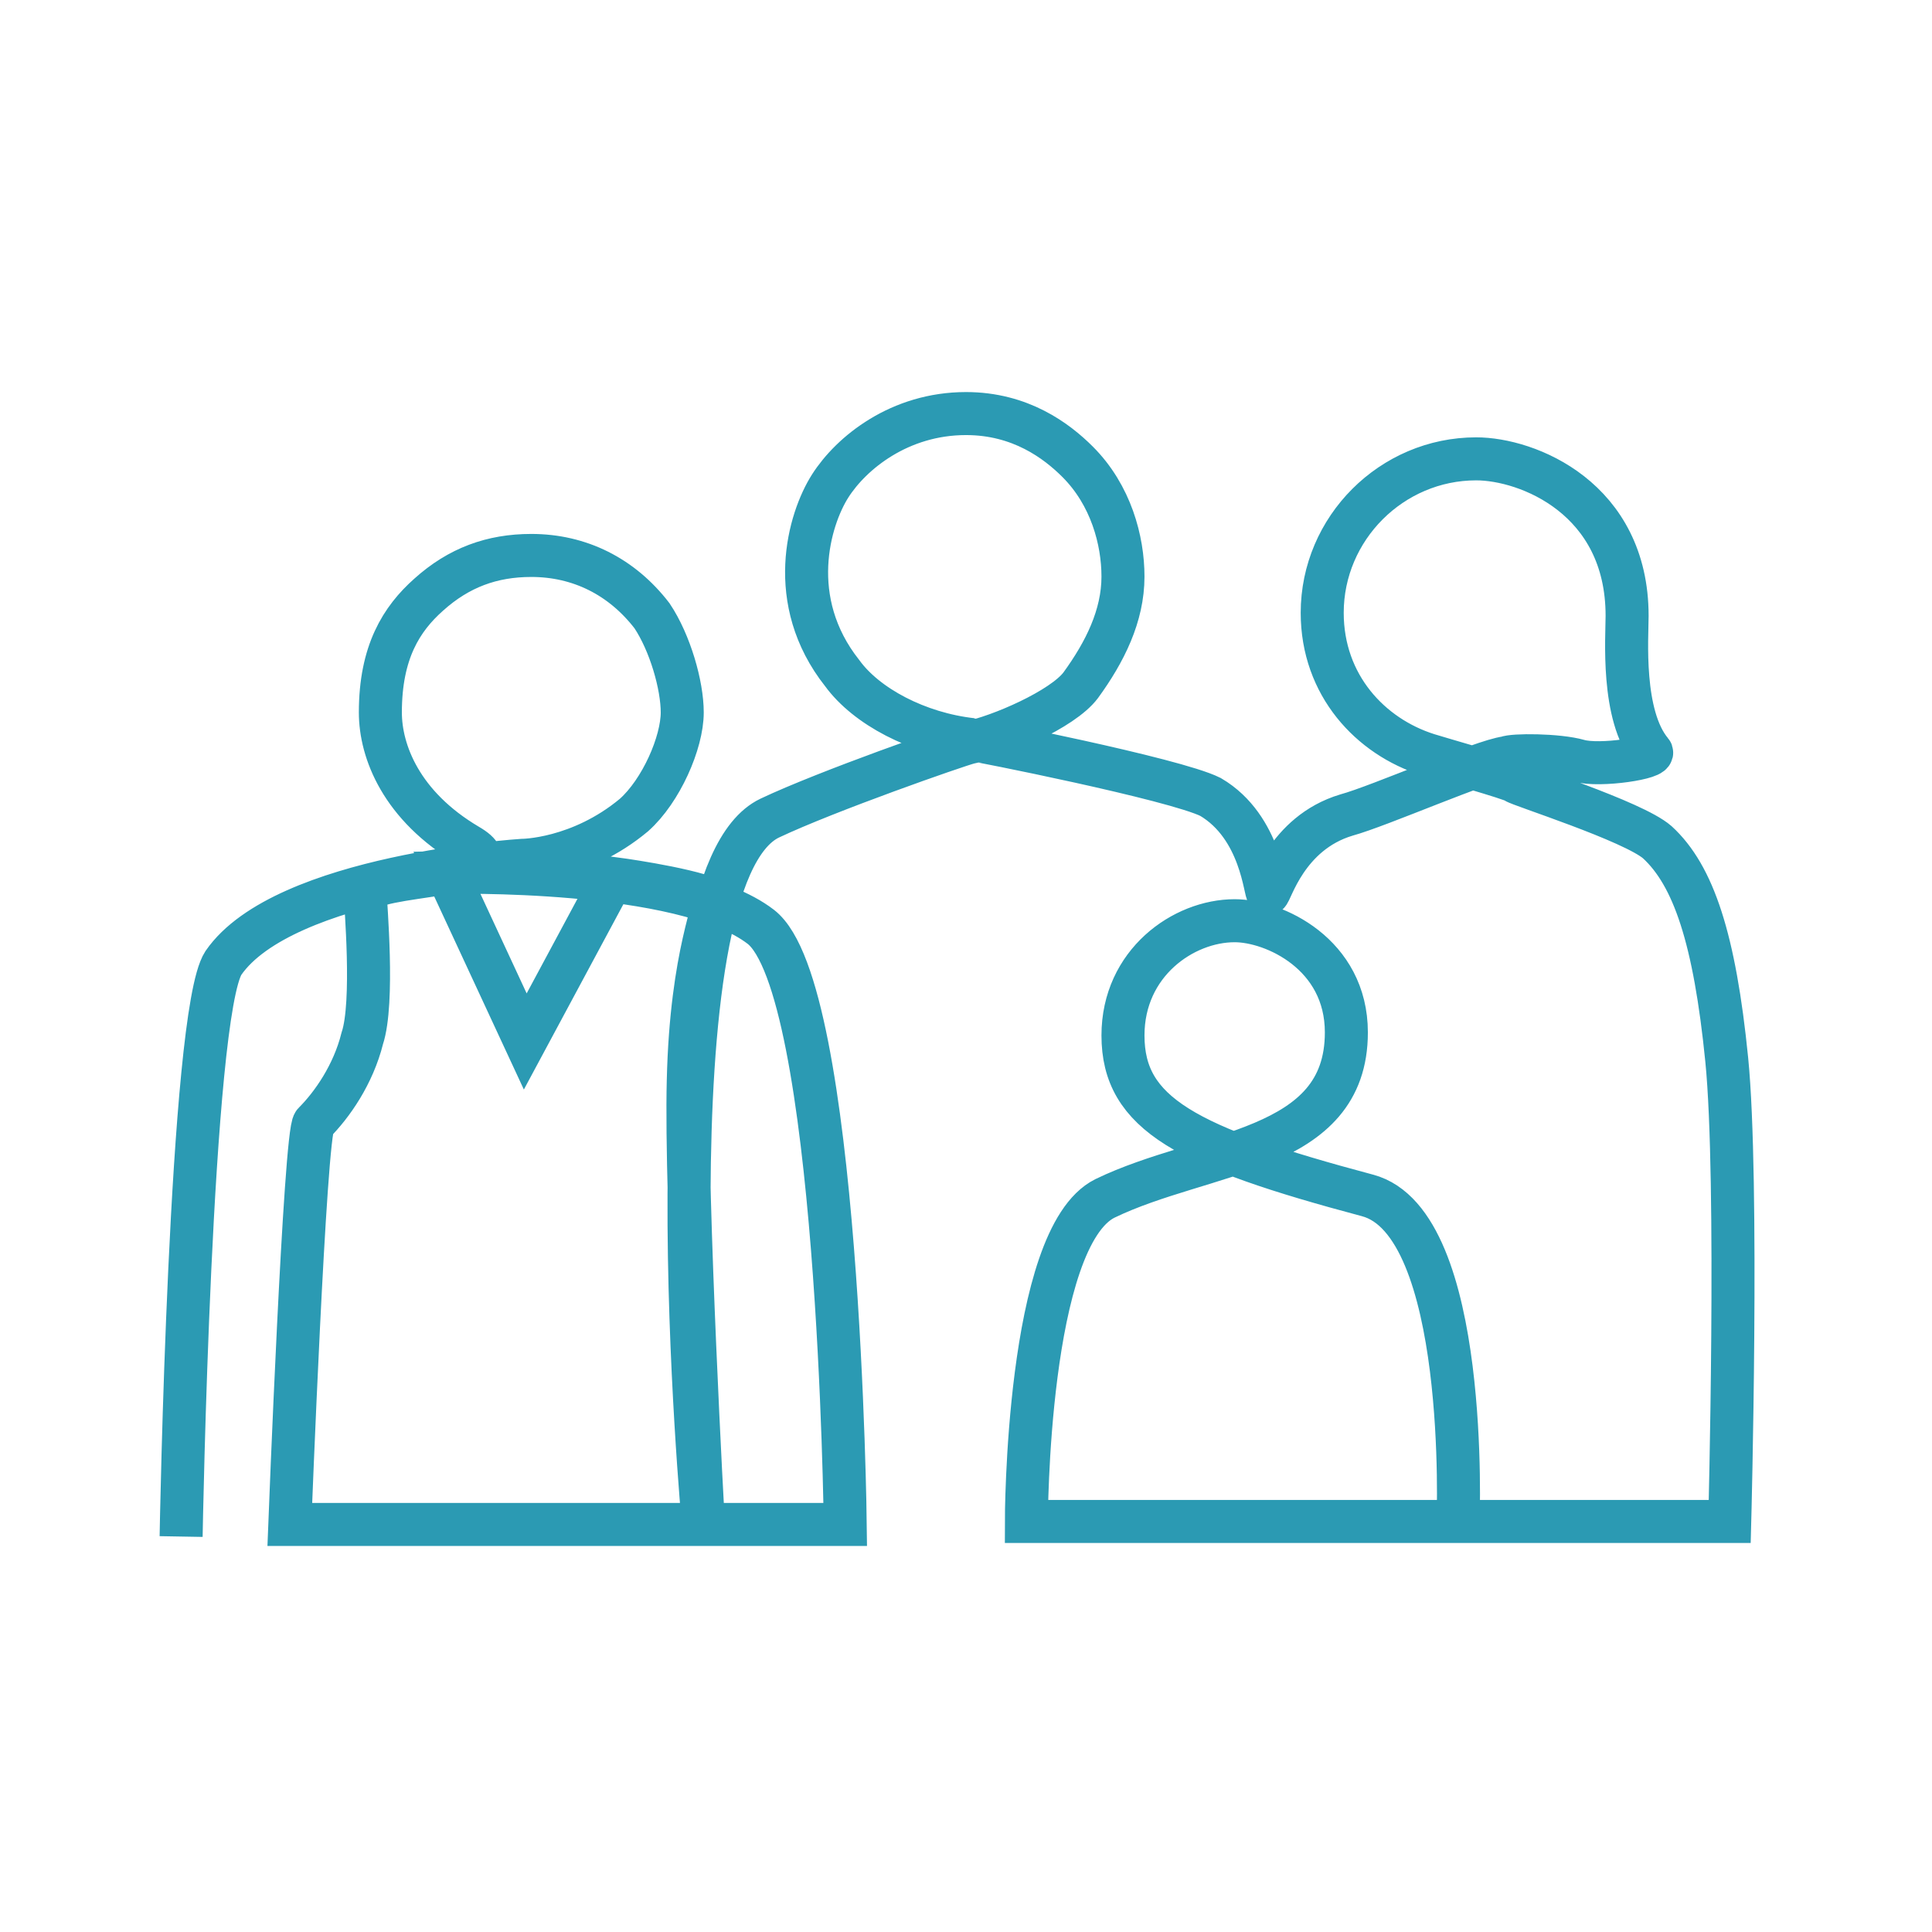 <svg width="64" height="64" viewBox="0 0 64 64" fill="none" xmlns="http://www.w3.org/2000/svg">
<path d="M6 50.9C6 50.9 6.3 33.6 7.4 31.9C9.4 29 17.3 28.5 17.3 28.5C17.3 28.5 19.2 28.5 21 27C21.9 26.2 22.6 24.6 22.6 23.6C22.6 22.7 22.2 21.3 21.6 20.4C20.6 19.1 19.2 18.4 17.6 18.4C16.3 18.4 15.2 18.8 14.2 19.7C13.3 20.5 12.6 21.6 12.6 23.6C12.6 24.9 13.3 26.7 15.5 28C17.4 29.1 12.2 28.9 12.1 29.6C12.1 29.9 12.4 33.2 12 34.4C11.7 35.6 11 36.6 10.4 37.2C10.1 37.5 9.6 50.5 9.6 50.5H16.3H23.3C23.3 50.5 22.7 39.6 22.8 35.8C22.9 31.5 23.8 29.9 23.6 29.8C22.6 29.4 20.3 29.1 20.3 29.1L17.4 34.5L14.8 28.9C14.8 28.9 22.6 28.7 25.2 30.7C27.8 32.7 28 50.5 28 50.5H23.3C23.3 50.5 21.3 29.1 25.5 27.1C27.4 26.2 31.7 24.7 32.1 24.6C33.1 24.4 35.2 23.5 35.8 22.7C36.6 21.6 37.2 20.4 37.2 19.1C37.2 17.9 36.8 16.4 35.7 15.3C35 14.6 33.8 13.7 32 13.7C29.8 13.7 28.2 15 27.5 16.1C26.8 17.2 26 19.9 27.9 22.3C28.7 23.4 30.4 24.3 32.2 24.5C32.3 24.5 38.9 25.8 40.1 26.4C41.8 27.4 41.9 29.6 42 29.6C42.1 29.6 42.6 27.6 44.6 27C45.7 26.7 49.1 25.2 49.9 25.1C50.1 25 51.6 25 52.3 25.2C53 25.4 54.9 25.1 54.7 24.9C53.7 23.7 53.9 21.1 53.9 20.4C53.9 16.5 50.6 15.2 48.9 15.2C46.1 15.2 43.8 17.5 43.8 20.3C43.8 22.7 45.4 24.4 47.3 25C47.6 25.1 50.1 25.8 50.2 25.9C50.3 26 54.1 27.2 54.9 27.9C56.1 29 56.8 31.1 57.2 35.1C57.6 39.1 57.3 50.4 57.3 50.4H48.3C48.3 50.4 48.7 40.5 45.3 39.6C39.3 38 37.2 36.9 37.2 34.3C37.2 31.9 39.2 30.5 40.9 30.5C42.2 30.5 44.6 31.6 44.6 34.2C44.6 38.2 39.9 38.1 36.6 39.7C34 41 34 50.4 34 50.4H44H57.2" stroke="#2B9AB3" stroke-width="1.425" stroke-miterlimit="10"/>
</svg>
